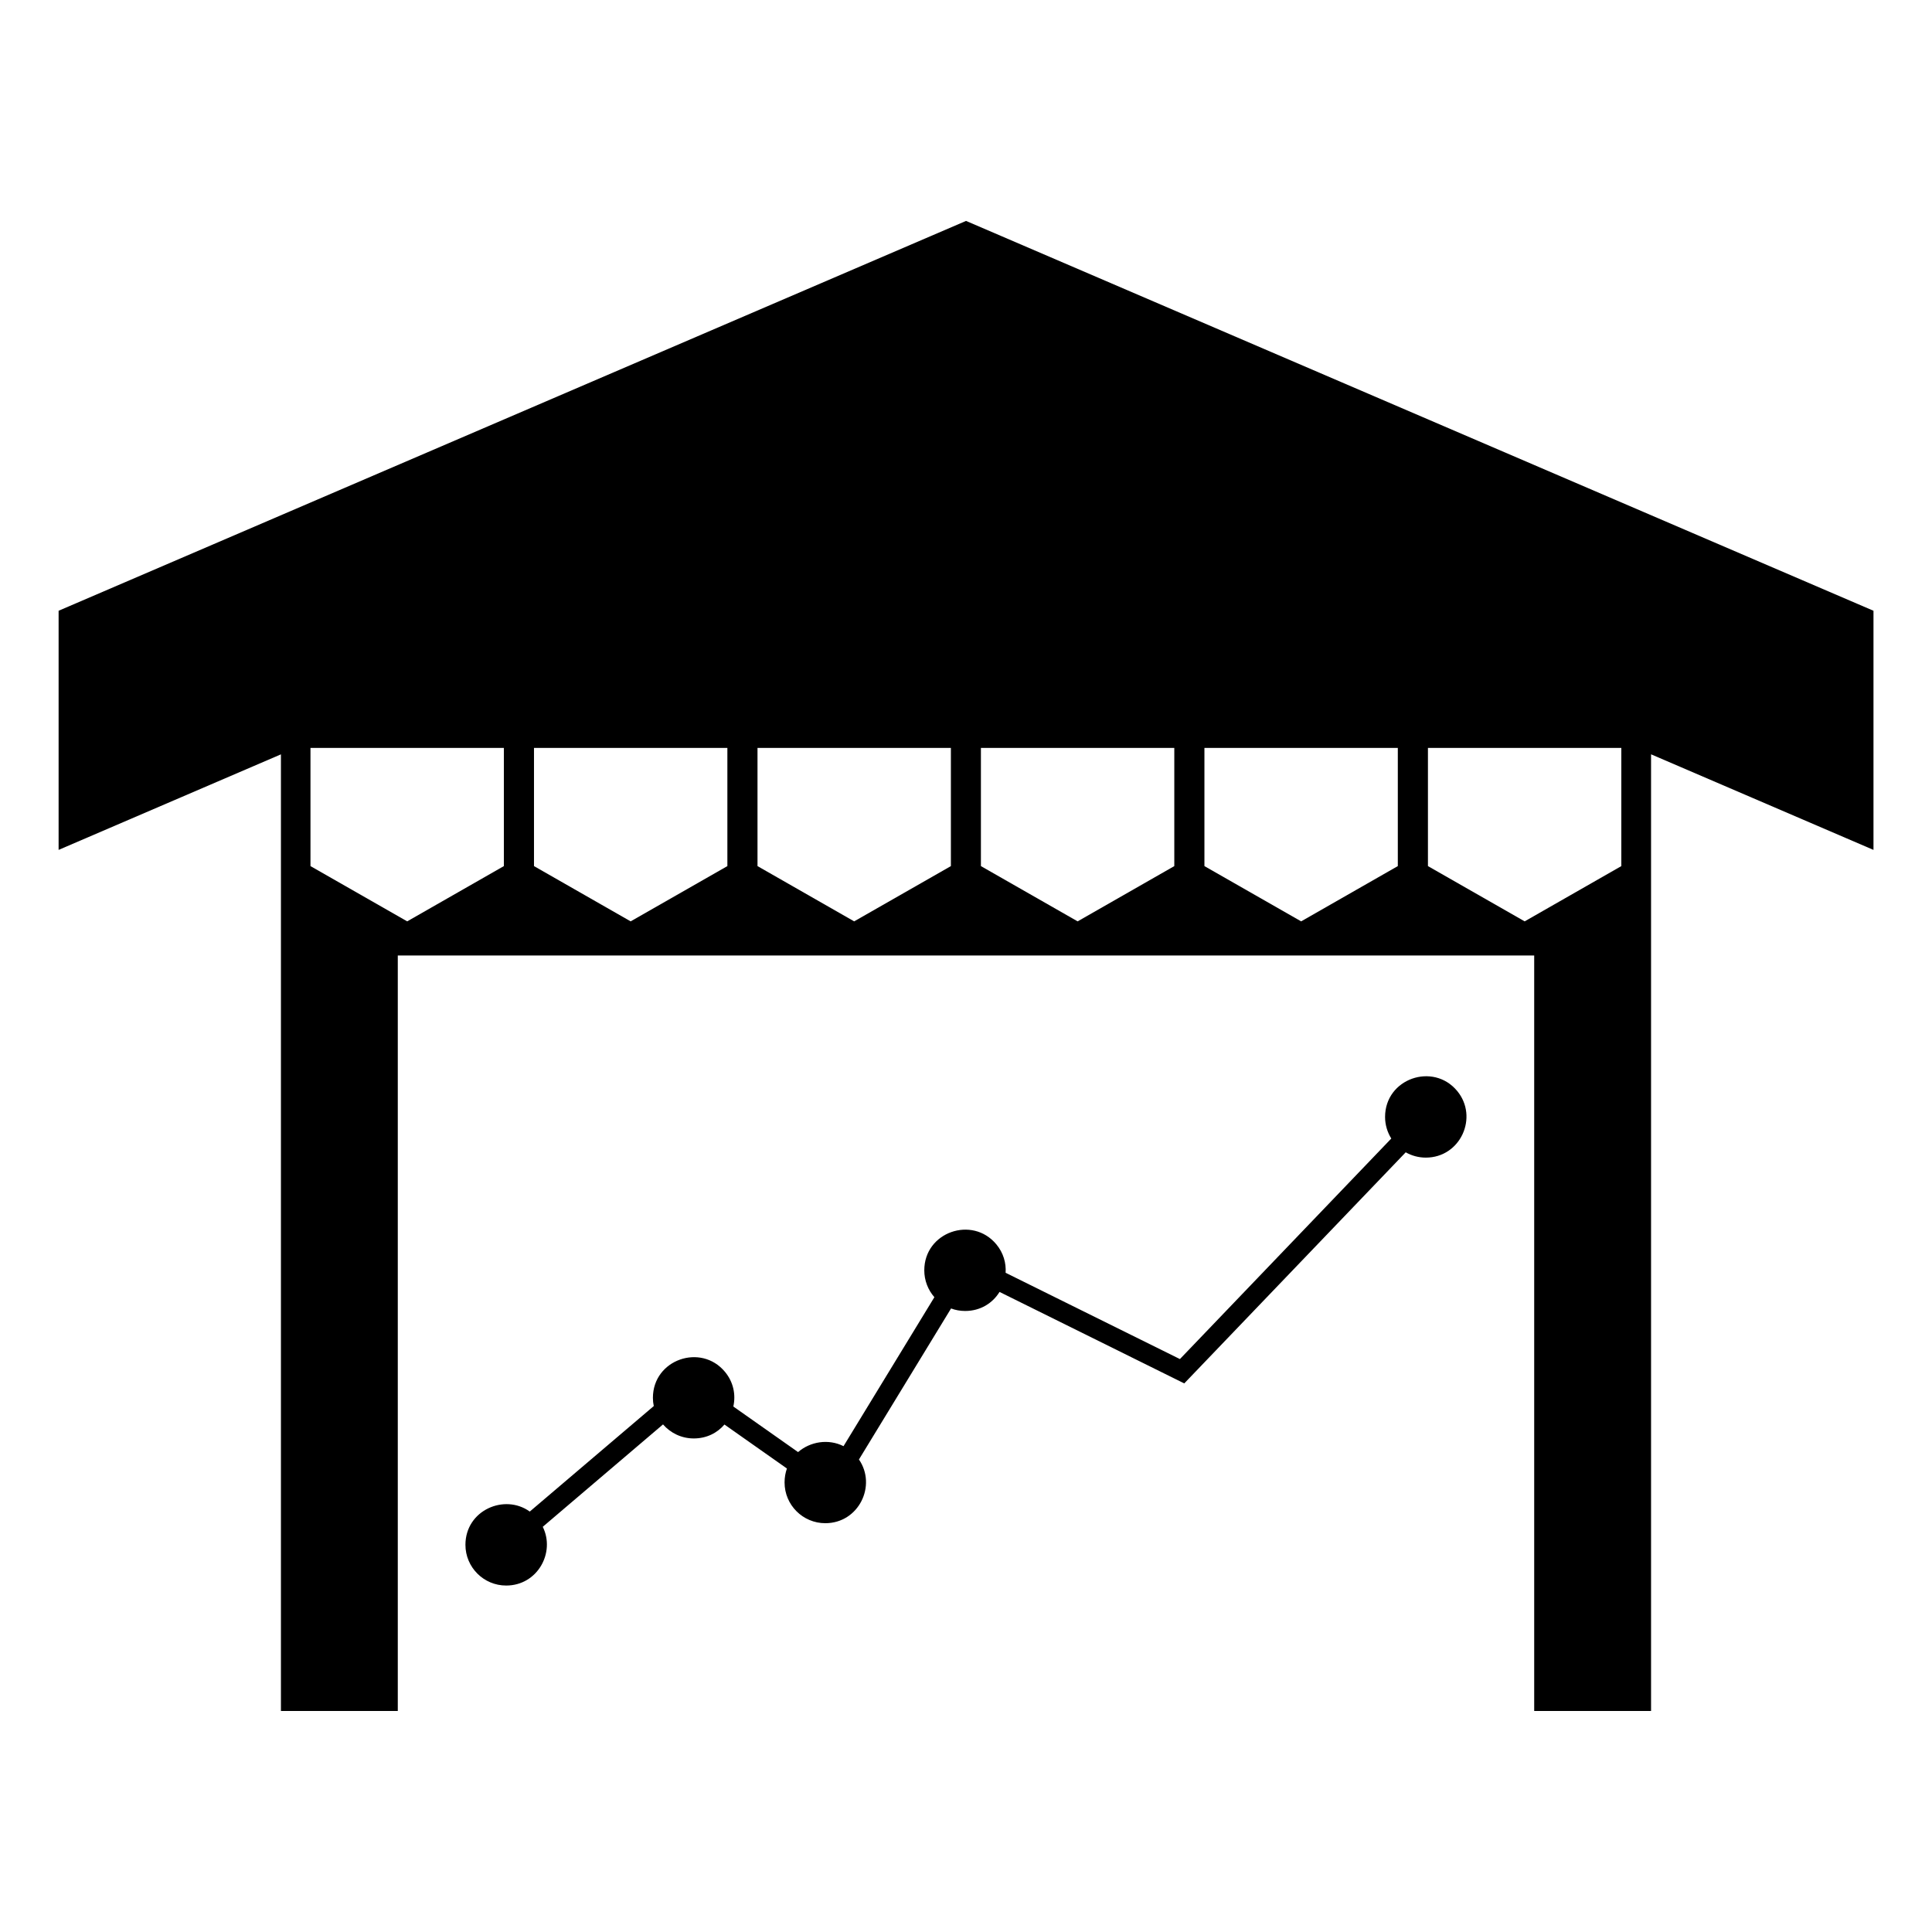 <?xml version="1.0" encoding="UTF-8"?>
<!-- Uploaded to: SVG Repo, www.svgrepo.com, Generator: SVG Repo Mixer Tools -->
<svg fill="#000000" width="800px" height="800px" version="1.1" viewBox="144 144 512 512" xmlns="http://www.w3.org/2000/svg">
 <path d="m218.45 343.9v253.53h30.969v-200.21h301.16v200.21h30.969v-253.53l58.945 25.332v-63.375l-240.48-103.31-240.48 103.31v63.375l58.945-25.332zm69.391 204.73c3.371 6.785-1.375 15.555-9.703 15.555-5.957 0-10.793-4.836-10.793-10.793 0-9.16 10.352-13.633 17.051-8.812l32.859-27.961c-0.152-0.711-0.227-1.438-0.227-2.176 0-10.156 12.742-14.57 19.105-6.879 2.281 2.75 2.887 6.121 2.207 9.176l17.156 12.078c3.234-2.797 8.055-3.582 12.047-1.57l24.078-39.48c-1.664-1.891-2.676-4.398-2.676-7.117 0-10.172 12.742-14.57 19.105-6.879 1.875 2.266 2.613 4.941 2.449 7.527l46.191 22.867 56.016-58.449c-1.043-1.664-1.648-3.629-1.648-5.715 0-10.172 12.742-14.57 19.105-6.891 5.727 6.922 0.891 17.668-8.312 17.668-1.934 0-3.762-0.516-5.32-1.406l-58.688 61.242-48.957-24.242c-1.812 2.949-5.031 5.047-9.113 5.047-1.316 0-2.57-0.227-3.734-0.664l-24.41 40.023c4.762 6.906-0.047 16.883-8.918 16.883-5.957 0-10.793-4.836-10.793-10.793 0-1.344 0.227-2.57 0.621-3.703l-16.551-11.652c-1.891 2.207-4.699 3.688-8.133 3.688-3.25 0-6.168-1.438-8.148-3.719l-31.848 27.117zm108.16-206.42h-51.254v31.316c8.539 4.883 17.078 9.766 25.617 14.645 8.539-4.883 17.094-9.766 25.633-14.645v-31.316zm-59.234 0h-51.254v31.316c8.539 4.883 17.078 9.766 25.617 14.645 8.539-4.883 17.094-9.766 25.633-14.645v-31.316zm-59.234 0h-51.254v31.316l25.633 14.645 25.617-14.645v-31.316zm296.14 0h-51.254v31.316l25.633 14.645 25.617-14.645v-31.316zm-59.234 0h-51.254v31.316c8.539 4.883 17.078 9.766 25.633 14.645 8.539-4.883 17.078-9.766 25.617-14.645v-31.316zm-59.234 0h-51.254v31.316c8.539 4.883 17.078 9.766 25.633 14.645 8.539-4.883 17.078-9.766 25.617-14.645v-31.316z" fill-rule="evenodd"/>
</svg>